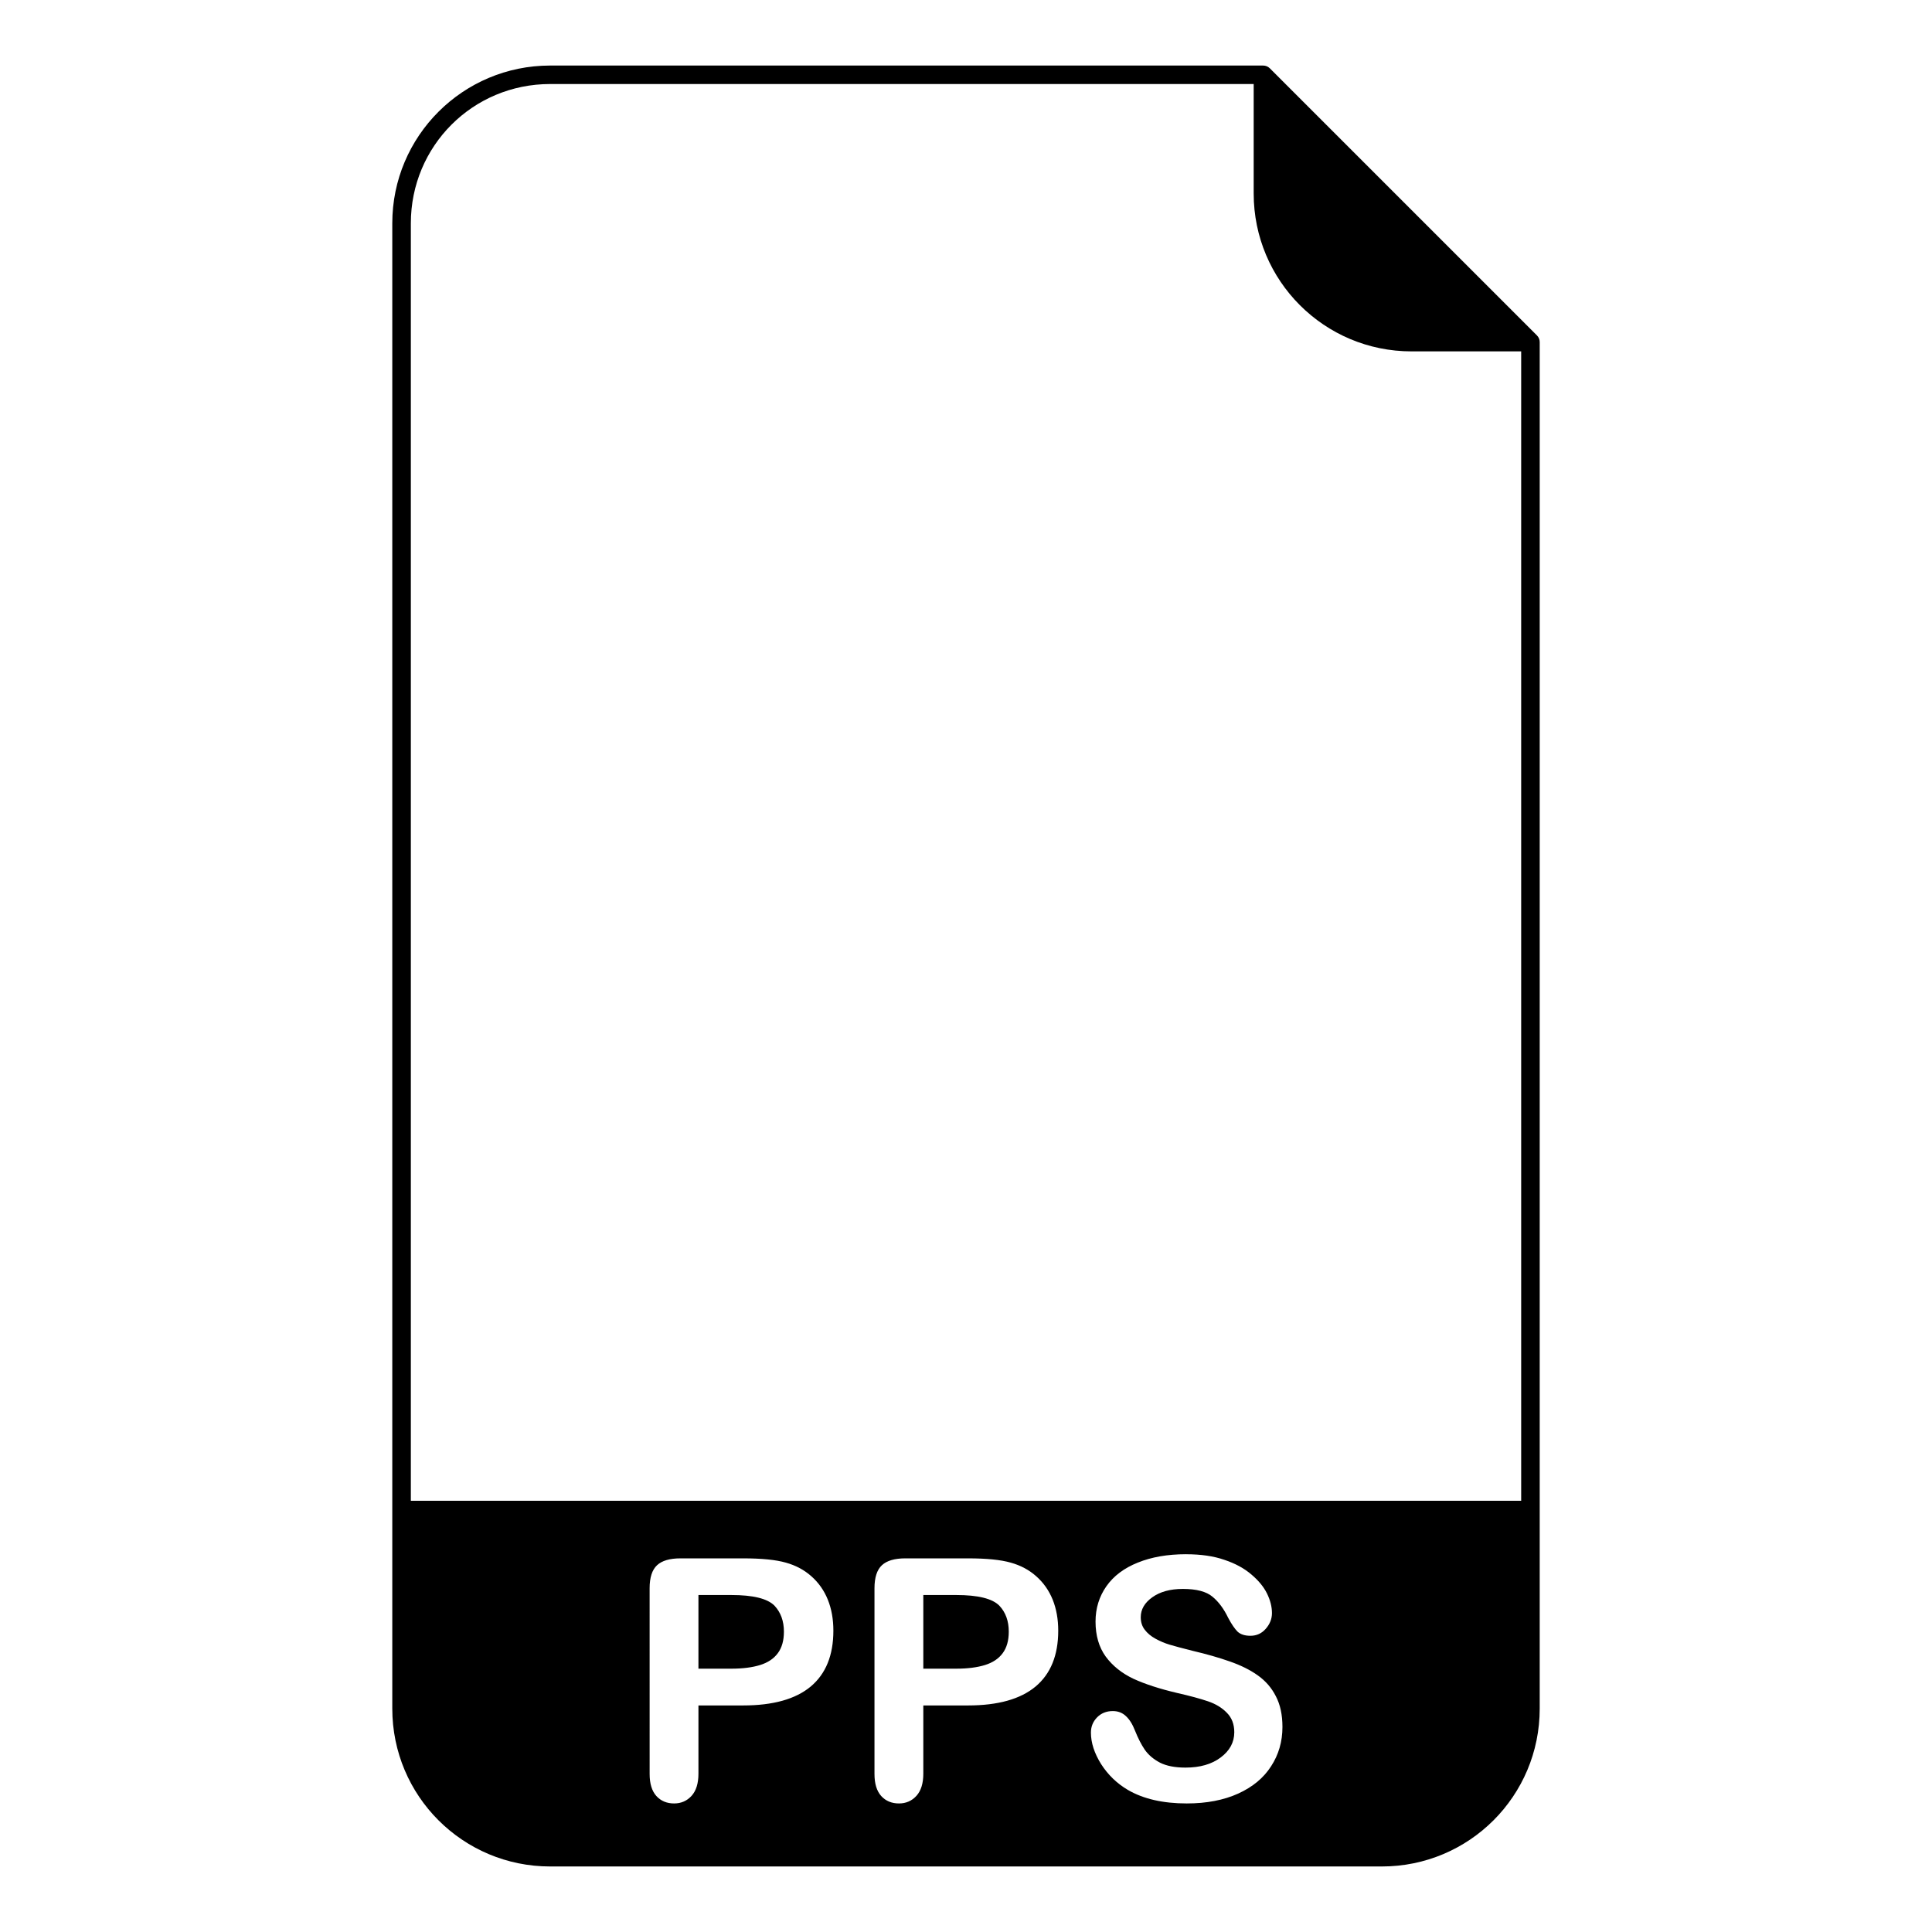 <?xml version="1.0" encoding="UTF-8"?>
<!-- Uploaded to: SVG Repo, www.svgrepo.com, Generator: SVG Repo Mixer Tools -->
<svg fill="#000000" width="800px" height="800px" version="1.1" viewBox="144 144 512 512" xmlns="http://www.w3.org/2000/svg">
 <path d="m289.8 161.37c-23.121 0-41.84 18.707-41.84 41.801v393.62c0 23.172 18.719 41.844 41.84 41.844h220.4c23.133 0 41.84-18.668 41.84-41.844v-362.12 0.004c0.008-0.656-0.246-1.285-0.707-1.754l-70.848-70.848c-0.465-0.457-1.098-0.707-1.75-0.699zm0 4.902h186.44v29.008c0 23.133 18.707 41.84 41.84 41.84h29.047v304.6h-294.25v-338.55c0-20.457 16.402-36.902 36.926-36.902zm168.54 389.62c3.918 0 7.305 0.492 10.145 1.484 2.875 0.957 5.254 2.254 7.144 3.879 1.891 1.59 3.269 3.277 4.144 5.047 0.867 1.77 1.309 3.504 1.309 5.184 0 1.547-0.562 2.934-1.664 4.184-1.074 1.219-2.422 1.828-4.047 1.828-1.484 0-2.613-0.371-3.402-1.094-0.746-0.746-1.586-1.969-2.481-3.648-1.16-2.414-2.559-4.293-4.18-5.621-1.625-1.367-4.242-2.055-7.844-2.055-3.336 0-6.043 0.746-8.102 2.223-2.035 1.453-3.051 3.207-3.051 5.273 0 1.281 0.336 2.379 1.047 3.305 0.699 0.934 1.652 1.734 2.871 2.402 1.219 0.668 2.461 1.191 3.699 1.562 1.25 0.375 3.316 0.938 6.188 1.656 3.606 0.844 6.859 1.77 9.762 2.793 2.93 1.016 5.41 2.242 7.449 3.699 2.055 1.457 3.66 3.297 4.789 5.531 1.164 2.211 1.746 4.922 1.746 8.148 0 3.867-1.004 7.332-3.012 10.41-1.969 3.078-4.871 5.488-8.707 7.234-3.84 1.742-8.375 2.617-13.641 2.617-6.297 0-11.492-1.195-15.586-3.574-2.91-1.711-5.273-3.996-7.102-6.84-1.801-2.883-2.707-5.668-2.707-8.363 0-1.574 0.543-2.902 1.613-4.012 1.105-1.133 2.5-1.691 4.184-1.691 1.367 0 2.512 0.43 3.445 1.309 0.957 0.863 1.77 2.152 2.441 3.875 0.809 2.027 1.684 3.731 2.606 5.086 0.969 1.367 2.301 2.5 4.016 3.402 1.711 0.867 3.965 1.309 6.75 1.309 3.84 0 6.938-0.887 9.316-2.668 2.414-1.801 3.621-4.035 3.621-6.703 0-2.125-0.66-3.836-1.957-5.144-1.281-1.332-2.953-2.356-5.019-3.055-2.027-0.688-4.762-1.438-8.188-2.211-4.586-1.082-8.434-2.32-11.543-3.75-3.078-1.453-5.531-3.414-7.359-5.883-1.801-2.492-2.703-5.59-2.703-9.277 0-3.516 0.965-6.633 2.871-9.355 1.918-2.738 4.695-4.824 8.328-6.277 3.629-1.477 7.898-2.223 12.809-2.223zm-134 1.09h16.602c4.902 0 8.68 0.375 11.324 1.133 2.606 0.727 4.859 1.926 6.75 3.609 1.918 1.691 3.367 3.75 4.359 6.188 0.984 2.441 1.477 5.184 1.477 8.234 0 6.504-1.996 11.445-6.012 14.809-4.004 3.336-9.977 5.008-17.898 5.008h-11.848v18.078c0 2.586-0.609 4.543-1.828 5.883-1.219 1.34-2.762 2.008-4.621 2.008-1.941 0-3.516-0.66-4.703-1.973-1.191-1.328-1.781-3.277-1.781-5.836l-0.004-49.211c0-2.852 0.652-4.879 1.961-6.102 1.305-1.219 3.383-1.828 6.227-1.828zm59.594 0h16.598c4.91 0 8.68 0.375 11.324 1.133 2.617 0.727 4.863 1.926 6.754 3.609 1.914 1.691 3.363 3.75 4.359 6.188 0.98 2.441 1.473 5.184 1.473 8.234 0 6.504-1.996 11.445-6.012 14.809-4.004 3.336-9.969 5.008-17.898 5.008h-11.844v18.078c0 2.586-0.613 4.543-1.832 5.883-1.219 1.34-2.762 2.008-4.617 2.008-1.945 0-3.523-0.66-4.711-1.973-1.191-1.328-1.781-3.277-1.781-5.836v-49.211c0-2.852 0.652-4.879 1.961-6.102 1.309-1.219 3.383-1.828 6.231-1.828zm-54.84 9.715v19.52h8.711c3.051 0 5.59-0.336 7.625-0.965 2.055-0.641 3.633-1.684 4.703-3.141 1.074-1.445 1.613-3.348 1.613-5.707 0-2.812-0.836-5.106-2.488-6.875-1.859-1.891-5.68-2.832-11.453-2.832zm59.594 0v19.52h8.707c3.051 0 5.59-0.336 7.629-0.965 2.062-0.641 3.629-1.684 4.699-3.141 1.074-1.445 1.613-3.348 1.613-5.707 0-2.812-0.824-5.106-2.488-6.875-1.852-1.891-5.668-2.832-11.453-2.832z"/>
</svg>